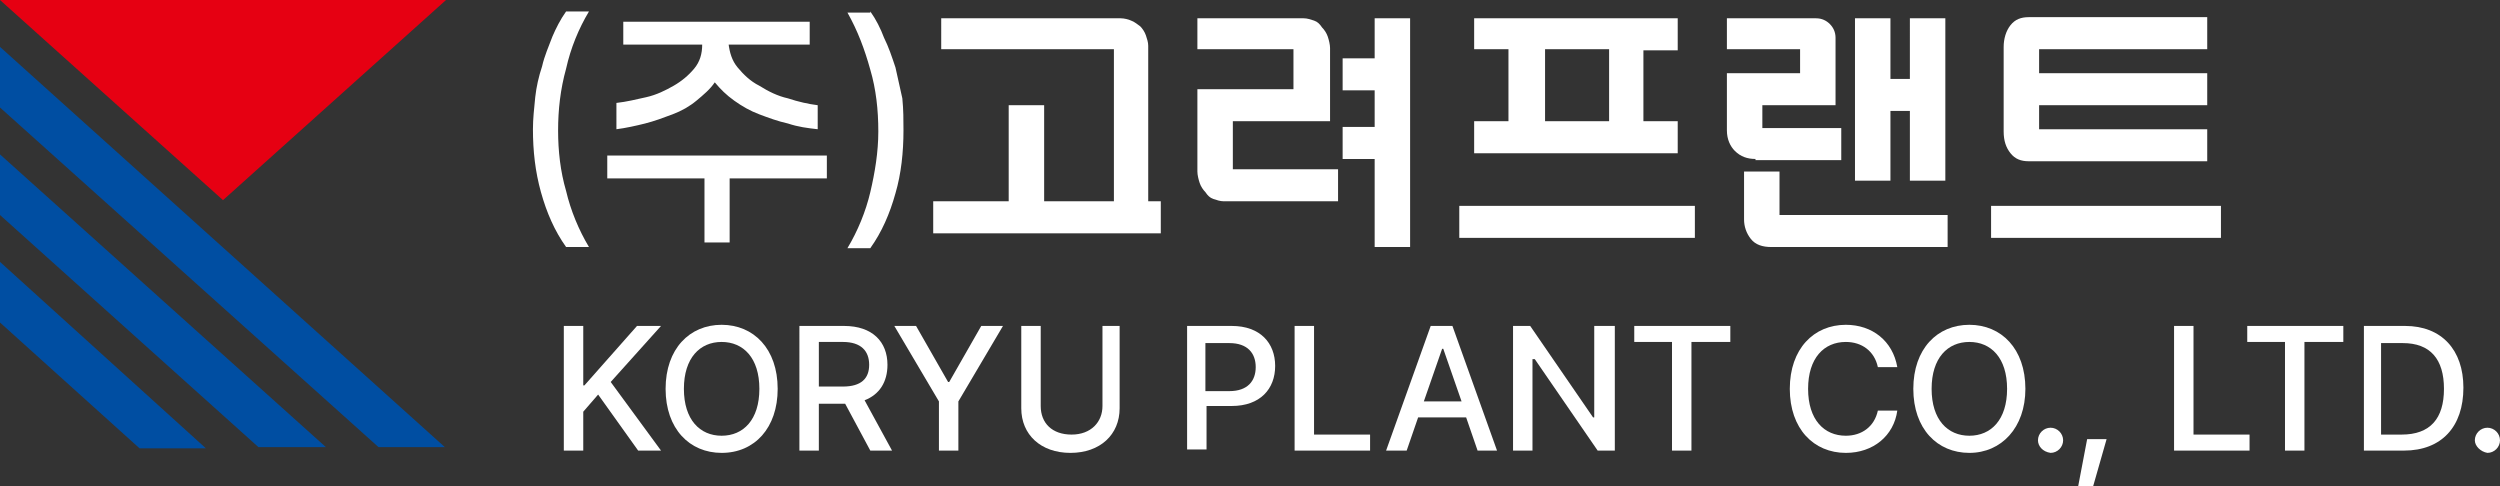 <?xml version="1.0" encoding="utf-8"?>
<!-- Generator: Adobe Illustrator 27.6.1, SVG Export Plug-In . SVG Version: 6.00 Build 0)  -->
<svg version="1.1" id="레이어_1" xmlns="http://www.w3.org/2000/svg" xmlns:xlink="http://www.w3.org/1999/xlink" x="0px"
	 y="0px" viewBox="0 0 218.6 42.5" style="enable-background:new 0 0 218.6 42.5;" xml:space="preserve">
<rect x="0" y="0" width="218.6" height="42.5" fill="#333333" stroke="none"/>
<style type="text/css">
	.st0{fill:#FFFFFF;}
	.st1{fill:#004EA2;}
	.st2{fill:#E60012;}
</style>
<g>
	<g>
		<path class="st0" d="M51.5,1c-0.9,1.5-1.6,3.2-2,5c-0.5,1.8-0.7,3.6-0.7,5.4c0,1.8,0.2,3.6,0.7,5.3c0.4,1.7,1.1,3.4,2,4.9h-2
			c-1-1.4-1.7-3-2.2-4.8c-0.5-1.8-0.7-3.6-0.7-5.5c0-0.9,0.1-1.8,0.2-2.8c0.1-0.9,0.3-1.8,0.6-2.7c0.2-0.9,0.6-1.8,0.9-2.6
			C48.6,2.5,49,1.7,49.5,1H51.5z"/>
		<path class="st0" d="M72.3,13.6v2h-8.5v5.6h-2.2v-5.6h-8.5v-2H72.3z M63.7,3.8c0.1,0.8,0.3,1.5,0.8,2.1c0.5,0.6,1.1,1.2,1.9,1.6
			C67.2,8,68,8.4,68.9,8.6c0.9,0.3,1.8,0.5,2.6,0.6v2.1c-0.9-0.1-1.7-0.2-2.6-0.5c-0.9-0.2-1.7-0.5-2.5-0.8
			c-0.8-0.3-1.5-0.7-2.2-1.2c-0.7-0.5-1.2-1-1.7-1.6c-0.4,0.6-1,1.1-1.6,1.6c-0.6,0.5-1.3,0.9-2.1,1.2c-0.8,0.3-1.6,0.6-2.4,0.8
			c-0.8,0.2-1.7,0.4-2.5,0.5V9c0.9-0.1,1.7-0.3,2.6-0.5c0.9-0.2,1.7-0.6,2.4-1c0.7-0.4,1.3-0.9,1.8-1.5c0.5-0.6,0.7-1.3,0.7-2.1
			h-6.9v-2h16.3v2H63.7z"/>
		<path class="st0" d="M76.1,1c0.5,0.7,0.9,1.5,1.2,2.3C77.7,4.1,78,5,78.3,5.9c0.2,0.9,0.4,1.8,0.6,2.7C79,9.6,79,10.5,79,11.4
			c0,1.9-0.2,3.8-0.7,5.5c-0.5,1.8-1.2,3.4-2.2,4.8h-2c0.9-1.5,1.6-3.2,2-4.9c0.4-1.7,0.7-3.5,0.7-5.3c0-1.9-0.2-3.7-0.7-5.4
			c-0.5-1.8-1.1-3.4-2-5H76.1z"/>
	</g>
	<g>
		<path class="st0" d="M97.3,4.3h-15V1.6H98c0.3,0,0.7,0.1,0.9,0.2c0.3,0.1,0.5,0.3,0.8,0.5c0.2,0.2,0.4,0.5,0.5,0.8
			c0.1,0.3,0.2,0.6,0.2,0.9v13.6h1.1v2.8H81.6v-2.8h6.6V9.2h3.1v8.4h6.1V4.3z"/>
		<path class="st0" d="M116.2,10.6h-8.4v4.2h9.2v2.8h-10c-0.3,0-0.6-0.1-0.9-0.2c-0.3-0.1-0.5-0.3-0.7-0.6c-0.2-0.2-0.4-0.5-0.5-0.8
			c-0.1-0.3-0.2-0.7-0.2-1V7.8h8.4V4.3h-8.4V1.6h9.3c0.3,0,0.6,0.1,0.9,0.2c0.3,0.1,0.5,0.3,0.7,0.6c0.2,0.2,0.4,0.5,0.5,0.8
			c0.1,0.3,0.2,0.7,0.2,1V10.6z M123.3,21.6h-3.1v-7.7h-2.8v-2.8h2.8V7.9h-2.8V5.1h2.8V1.6h3.1V21.6z"/>
		<path class="st0" d="M127.6,20.8V18h20.6v2.8H127.6z M128.9,10.6h3V4.3h-3V1.6h17.8v2.8h-3v6.2h3v2.8h-17.8V10.6z M135.1,10.6h5.6
			V4.3h-5.6V10.6z"/>
		<path class="st0" d="M153.5,13.9c-0.7,0-1.3-0.2-1.8-0.7c-0.4-0.4-0.7-1-0.7-1.8v-5h6.4V4.3H151V1.6h7.8c0.5,0,0.9,0.2,1.2,0.5
			c0.3,0.3,0.5,0.7,0.5,1.2v5.9h-6.4v2h6.9v2.8H153.5z M155.6,14.9v3.9h14.7v2.8h-15.4c-0.8,0-1.4-0.2-1.8-0.7
			c-0.4-0.5-0.6-1.1-0.6-1.7v-4.2H155.6z M162.2,15.8V1.6h3.1v5.3h1.7V1.6h3.1v14.2H167V9.7h-1.7v6.1H162.2z"/>
		<path class="st0" d="M174.1,20.8V18h20.1v2.8H174.1z M175.2,4.1c0-0.7,0.2-1.4,0.6-1.9c0.4-0.5,0.9-0.7,1.6-0.7h15.6v2.8h-14.7
			v2.1h14.7v2.8h-14.7v2.1h14.7v2.8h-15.6c-0.7,0-1.2-0.2-1.6-0.7c-0.4-0.5-0.6-1.1-0.6-1.9V4.1z"/>
	</g>
	<g>
		<path class="st0" d="M49.3,39.4V28.5H51v5.2h0.1l4.6-5.2h2.1l-4.4,4.9l4.4,6h-2l-3.5-4.9L51,36v3.4H49.3z"/>
		<path class="st0" d="M63.1,39.6c-2.8,0-4.9-2.1-4.9-5.6c0-3.5,2.1-5.6,4.9-5.6c2.8,0,4.9,2.1,4.9,5.6C68,37.4,66,39.6,63.1,39.6z
			 M63.1,29.9c-1.9,0-3.3,1.4-3.3,4.1c0,2.7,1.4,4.1,3.3,4.1c1.9,0,3.3-1.4,3.3-4.1C66.4,31.3,65,29.9,63.1,29.9z"/>
		<path class="st0" d="M78,39.4h-1.9l-2.2-4.1h-0.1h-2.2v4.1h-1.7V28.5h3.9c2.5,0,3.8,1.4,3.8,3.4c0,1.5-0.7,2.6-2,3.1L78,39.4z
			 M71.6,29.9v3.9h2.1c1.6,0,2.3-0.7,2.3-1.9c0-1.2-0.7-2-2.3-2H71.6z"/>
		<path class="st0" d="M78.2,28.5h1.9l2.8,4.9H83l2.8-4.9h1.9l-3.9,6.6v4.3h-1.7v-4.3L78.2,28.5z"/>
		<path class="st0" d="M96.2,28.5h1.7v7.2c0,2.3-1.7,3.9-4.3,3.9c-2.6,0-4.3-1.6-4.3-3.9v-7.2h1.7v7c0,1.5,1,2.5,2.7,2.5
			c1.7,0,2.7-1.1,2.7-2.5V28.5z"/>
		<path class="st0" d="M107.7,28.5c2.5,0,3.8,1.5,3.8,3.5c0,2-1.3,3.5-3.8,3.5h-2.2v3.8h-1.7V28.5H107.7z M107.5,34.2
			c1.6,0,2.3-0.9,2.3-2.1c0-1.2-0.7-2.1-2.3-2.1h-2.1v4.2H107.5z"/>
		<path class="st0" d="M113.2,39.4V28.5h1.7V38h4.9v1.4H113.2z"/>
		<path class="st0" d="M129.2,39.4l-1-2.9H124l-1,2.9h-1.8l3.9-10.9h1.9l3.9,10.9H129.2z M124.5,35.1h3.3l-1.6-4.6h-0.1L124.5,35.1z
			"/>
		<path class="st0" d="M141.2,28.5v10.9h-1.5l-5.5-8H134v8h-1.7V28.5h1.5l5.5,8h0.1v-8H141.2z"/>
		<path class="st0" d="M142.9,29.9v-1.4h8.4v1.4h-3.4v9.5h-1.7v-9.5H142.9z"/>
		<path class="st0" d="M164.2,32.1c-0.3-1.4-1.4-2.2-2.8-2.2c-1.9,0-3.3,1.4-3.3,4.1c0,2.7,1.4,4.1,3.3,4.1c1.4,0,2.5-0.8,2.8-2.2
			h1.7c-0.3,2.2-2.1,3.7-4.5,3.7c-2.8,0-4.9-2.1-4.9-5.6c0-3.5,2.1-5.6,4.9-5.6c2.3,0,4.1,1.4,4.5,3.7H164.2z"/>
		<path class="st0" d="M172.2,39.6c-2.8,0-4.9-2.1-4.9-5.6c0-3.5,2.1-5.6,4.9-5.6c2.8,0,4.9,2.1,4.9,5.6
			C177.1,37.4,175,39.6,172.2,39.6z M172.2,29.9c-1.9,0-3.3,1.4-3.3,4.1c0,2.7,1.4,4.1,3.3,4.1c1.9,0,3.3-1.4,3.3-4.1
			C175.5,31.3,174.1,29.9,172.2,29.9z"/>
		<path class="st0" d="M178.2,38.5c0-0.6,0.5-1.1,1.1-1.1c0.6,0,1.1,0.5,1.1,1.1c0,0.6-0.5,1.1-1.1,1.1
			C178.6,39.5,178.2,39,178.2,38.5z"/>
		<path class="st0" d="M184.2,38.4l-1.2,4.2h-1.3l0.8-4.2H184.2z"/>
		<path class="st0" d="M190.1,39.4V28.5h1.7V38h4.9v1.4H190.1z"/>
		<path class="st0" d="M196.5,29.9v-1.4h8.4v1.4h-3.4v9.5h-1.7v-9.5H196.5z"/>
		<path class="st0" d="M215.4,33.9c0,3.4-1.9,5.5-5.2,5.5h-3.5V28.5h3.6C213.5,28.5,215.4,30.6,215.4,33.9z M210,38
			c2.5,0,3.7-1.4,3.7-4c0-2.6-1.2-4-3.6-4h-1.9v8H210z"/>
		<path class="st0" d="M216.4,38.5c0-0.6,0.5-1.1,1.1-1.1c0.6,0,1.1,0.5,1.1,1.1c0,0.6-0.5,1.1-1.1,1.1
			C216.9,39.5,216.4,39,216.4,38.5z"/>
	</g>
</g>
<g>
	<path class="st1" d="M12.2,39.1L12.2,39.1L12.2,39.1z M0,28.2l12.2,11H18h0L0,22.9V28.2z"/>
	<polygon class="st1" points="0,18.8 22.6,39.1 28.5,39.1 0,13.5 	"/>
	<polygon class="st1" points="0,9.4 33.1,39.1 38.9,39.1 0,4.1 	"/>
	<polygon class="st2" points="0,0 19.5,17.5 39,0 	"/>
</g>
</svg>
